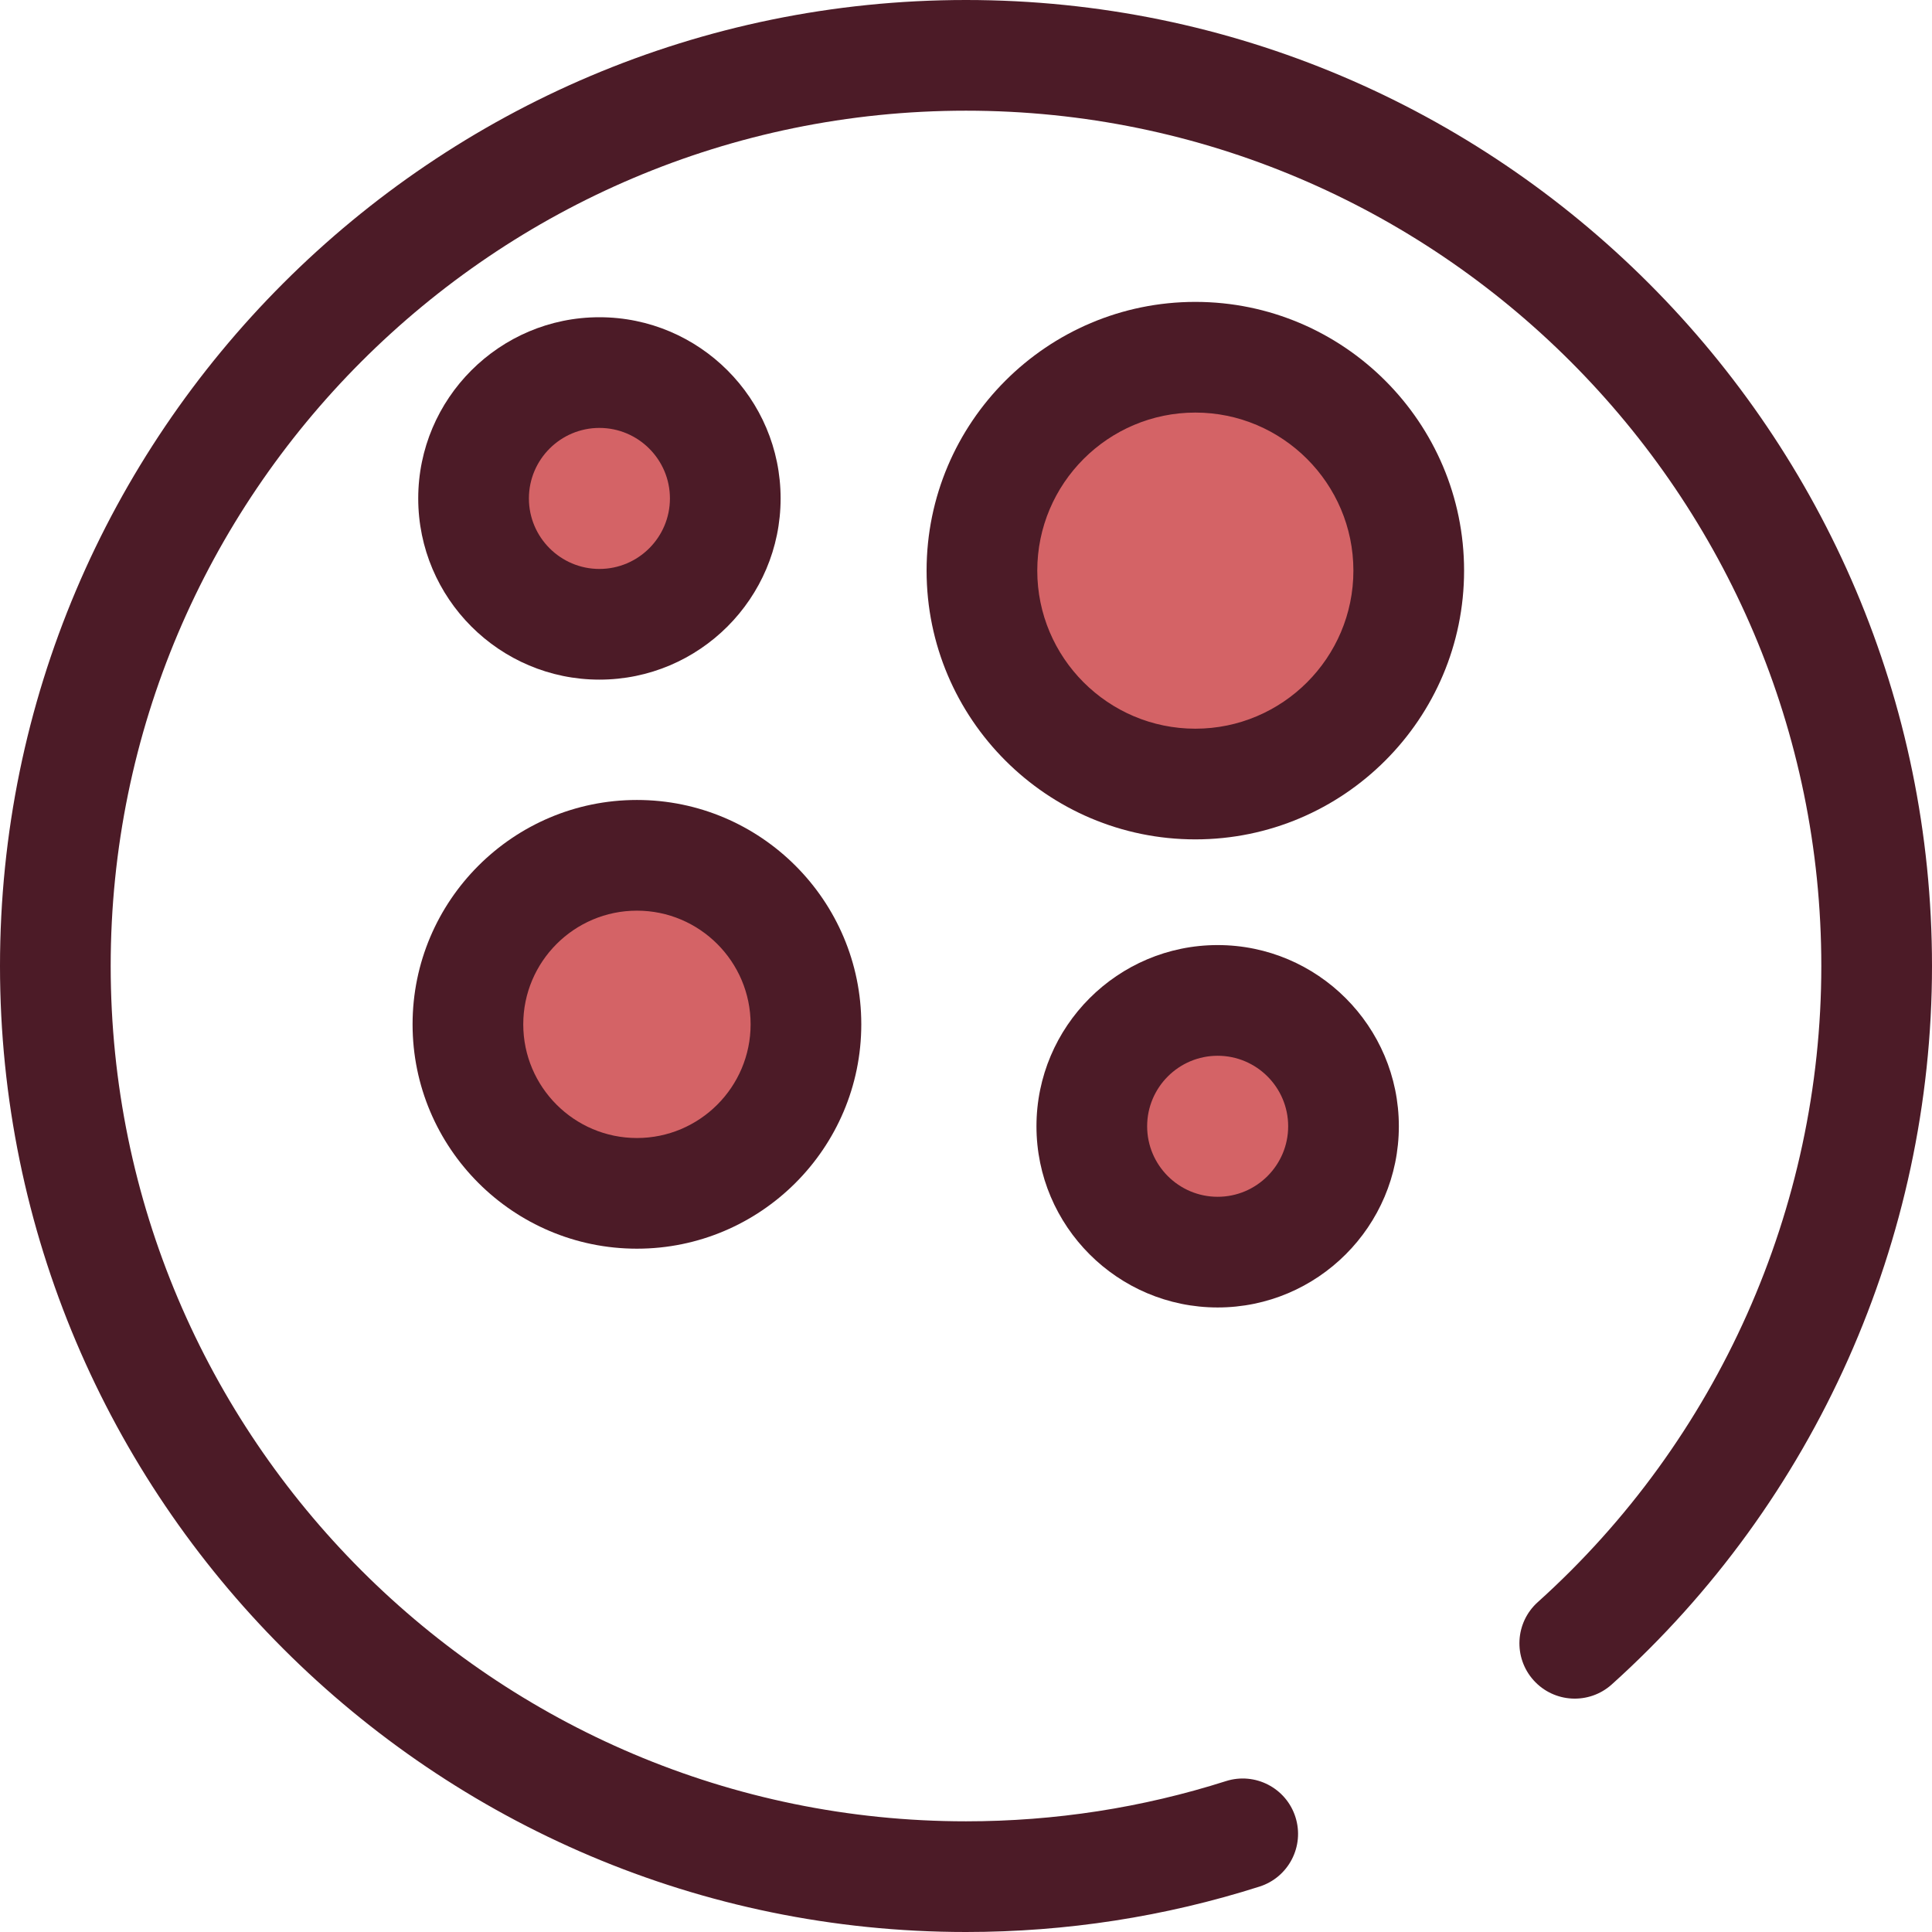 <?xml version="1.0" encoding="iso-8859-1"?>
<!-- Uploaded to: SVG Repo, www.svgrepo.com, Generator: SVG Repo Mixer Tools -->
<svg height="800px" width="800px" version="1.1" id="Layer_1" xmlns="http://www.w3.org/2000/svg" xmlns:xlink="http://www.w3.org/1999/xlink" 
	 viewBox="0 0 512 512" xml:space="preserve">
<path style="fill:#4C1B27;" d="M256,512C114.841,512,0,397.159,0,256S114.841,0,256,0s256,114.841,256,256
	c0,72.491-30.933,141.886-84.864,190.393c-6.023,5.416-15.295,4.925-20.713-1.097c-5.415-6.022-4.925-15.295,1.097-20.712
	c47.756-42.953,75.147-104.4,75.147-168.585c0-124.985-101.683-226.667-226.667-226.667S29.333,131.015,29.333,256
	S131.015,482.667,256,482.667c23.52,0,46.695-3.583,68.88-10.651c7.714-2.457,15.969,1.804,18.425,9.523
	c2.46,7.717-1.804,15.967-9.523,18.425C308.715,507.951,282.544,512,256,512z"/>
<circle style="fill:#D46366;" cx="158.851" cy="132.085" r="33.353"/>
<path style="fill:#4C1B27;" d="M158.851,180.109c-26.477,0-48.017-21.542-48.017-48.019s21.542-48.019,48.017-48.019
	c26.479,0,48.019,21.542,48.019,48.019S185.328,180.109,158.851,180.109z M158.851,113.404c-10.303,0-18.685,8.382-18.685,18.686
	c0,10.305,8.382,18.686,18.685,18.686s18.686-8.382,18.686-18.686C177.537,121.786,169.154,113.404,158.851,113.404z"/>
<circle style="fill:#D46366;" cx="322.688" cy="298.474" r="33.353"/>
<path style="fill:#4C1B27;" d="M322.693,346.492c-26.479,0-48.019-21.542-48.019-48.019c0-26.477,21.542-48.019,48.019-48.019
	c26.477,0,48.017,21.542,48.017,48.019C370.711,324.951,349.171,346.492,322.693,346.492z M322.693,279.789
	c-10.303,0-18.686,8.382-18.686,18.686c0,10.305,8.383,18.686,18.686,18.686c10.303,0,18.685-8.382,18.685-18.686
	C341.378,288.171,332.998,279.789,322.693,279.789z"/>
<circle style="fill:#D46366;" cx="316.777" cy="151.224" r="56.553"/>
<path style="fill:#4C1B27;" d="M316.776,222.444c-39.27,0-71.221-31.949-71.221-71.219s31.949-71.221,71.221-71.221
	s71.221,31.949,71.221,71.221C387.997,190.495,356.048,222.444,316.776,222.444z M316.776,109.337
	c-23.096,0-41.888,18.79-41.888,41.888c0,23.096,18.792,41.887,41.888,41.887s41.888-18.79,41.888-41.887
	C358.664,128.128,339.872,109.337,316.776,109.337z"/>
<circle style="fill:#D46366;" cx="168.794" cy="271.458" r="44.791"/>
<path style="fill:#4C1B27;" d="M168.794,330.915c-32.785,0-59.457-26.674-59.457-59.459S136.011,212,168.794,212
	s59.457,26.672,59.457,59.457S201.578,330.915,168.794,330.915z M168.794,241.334c-16.611,0-30.125,13.514-30.125,30.125
	c0,16.611,13.514,30.126,30.125,30.126s30.125-13.514,30.125-30.126C198.919,254.847,185.405,241.334,168.794,241.334z"/>
</svg>